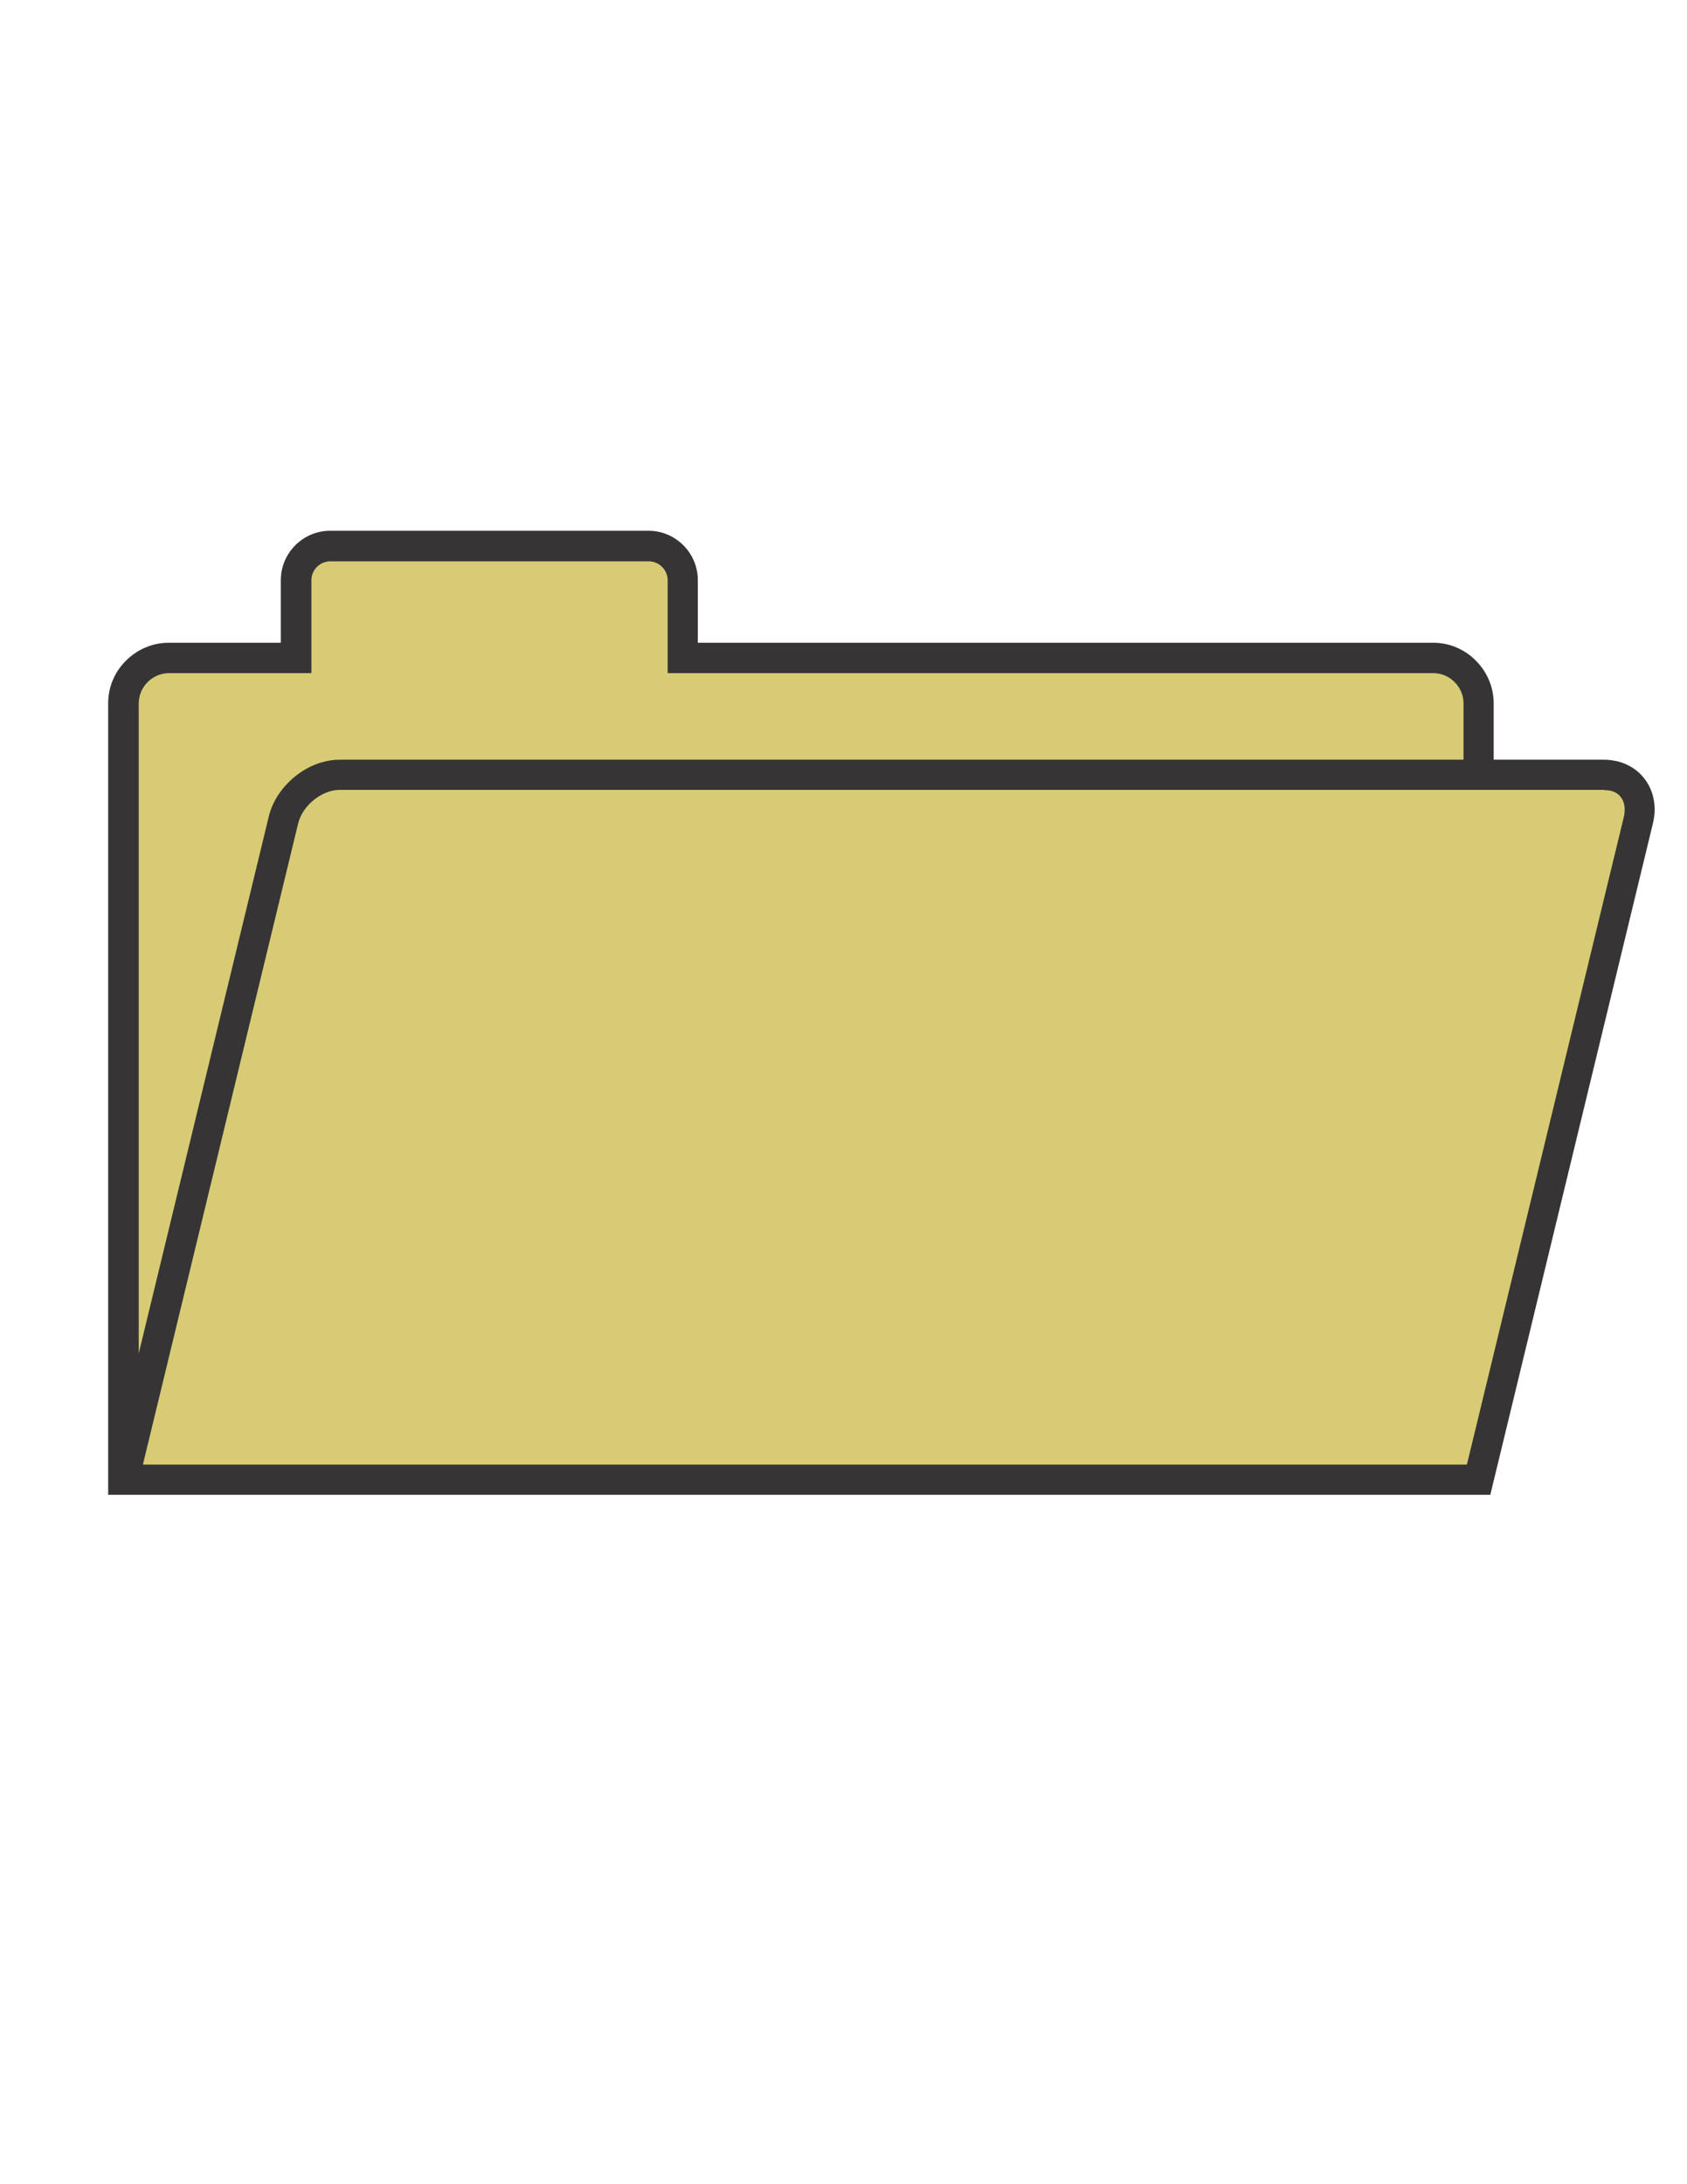 <svg xmlns="http://www.w3.org/2000/svg" fill-rule="evenodd" clip-rule="evenodd" viewBox="0 0 8500 11000" shape-rendering="geometricPrecision" text-rendering="geometricPrecision" image-rendering="optimizeQuality"><path d="M1712 3902h6370c126 0 204 103 173 229l-805 3322H622l805-3322c30-126 158-229 284-229zm-861-588h641v-392c0-94 77-171 171-171h1605c94 0 171 77 171 171v392h3781c126 0 229 103 229 229v359H1711c-126 0-254 103-284 229L622 7453V3543c0-126 103-229 229-229z" fill="#d7cc75"/><path d="M1712 3826h5662v-283c0-42-17-80-45-108s-66-45-108-45H3364v-468c0-26-11-50-28-67s-41-28-67-28H1664c-26 0-50 11-67 28s-28 41-28 67v468H852c-42 0-80 17-108 45s-45 66-45 108v3273l655-2703c19-80 69-151 133-203s145-84 225-84zm5814 0h556c23 0 45 3 67 8 57 14 104 45 137 88s51 96 51 155c0 22-3 46-9 71l-805 3322-14 58H545V3542c0-84 34-160 90-215 55-55 131-90 215-90h565v-316c0-68 28-130 73-175s107-73 175-73h1605c68 0 130 28 175 73s73 107 73 175v316h3705c84 0 160 34 215 90 55 55 90 131 90 215v283zm556 152H1712c-45 0-92 19-130 50-39 31-69 74-80 120L720 7376h6671l791-3263c3-12 4-24 4-36 0-25-7-46-19-62s-30-28-53-33c-9-2-20-3-32-3z" fill="#373435" fill-rule="nonzero"/></svg>